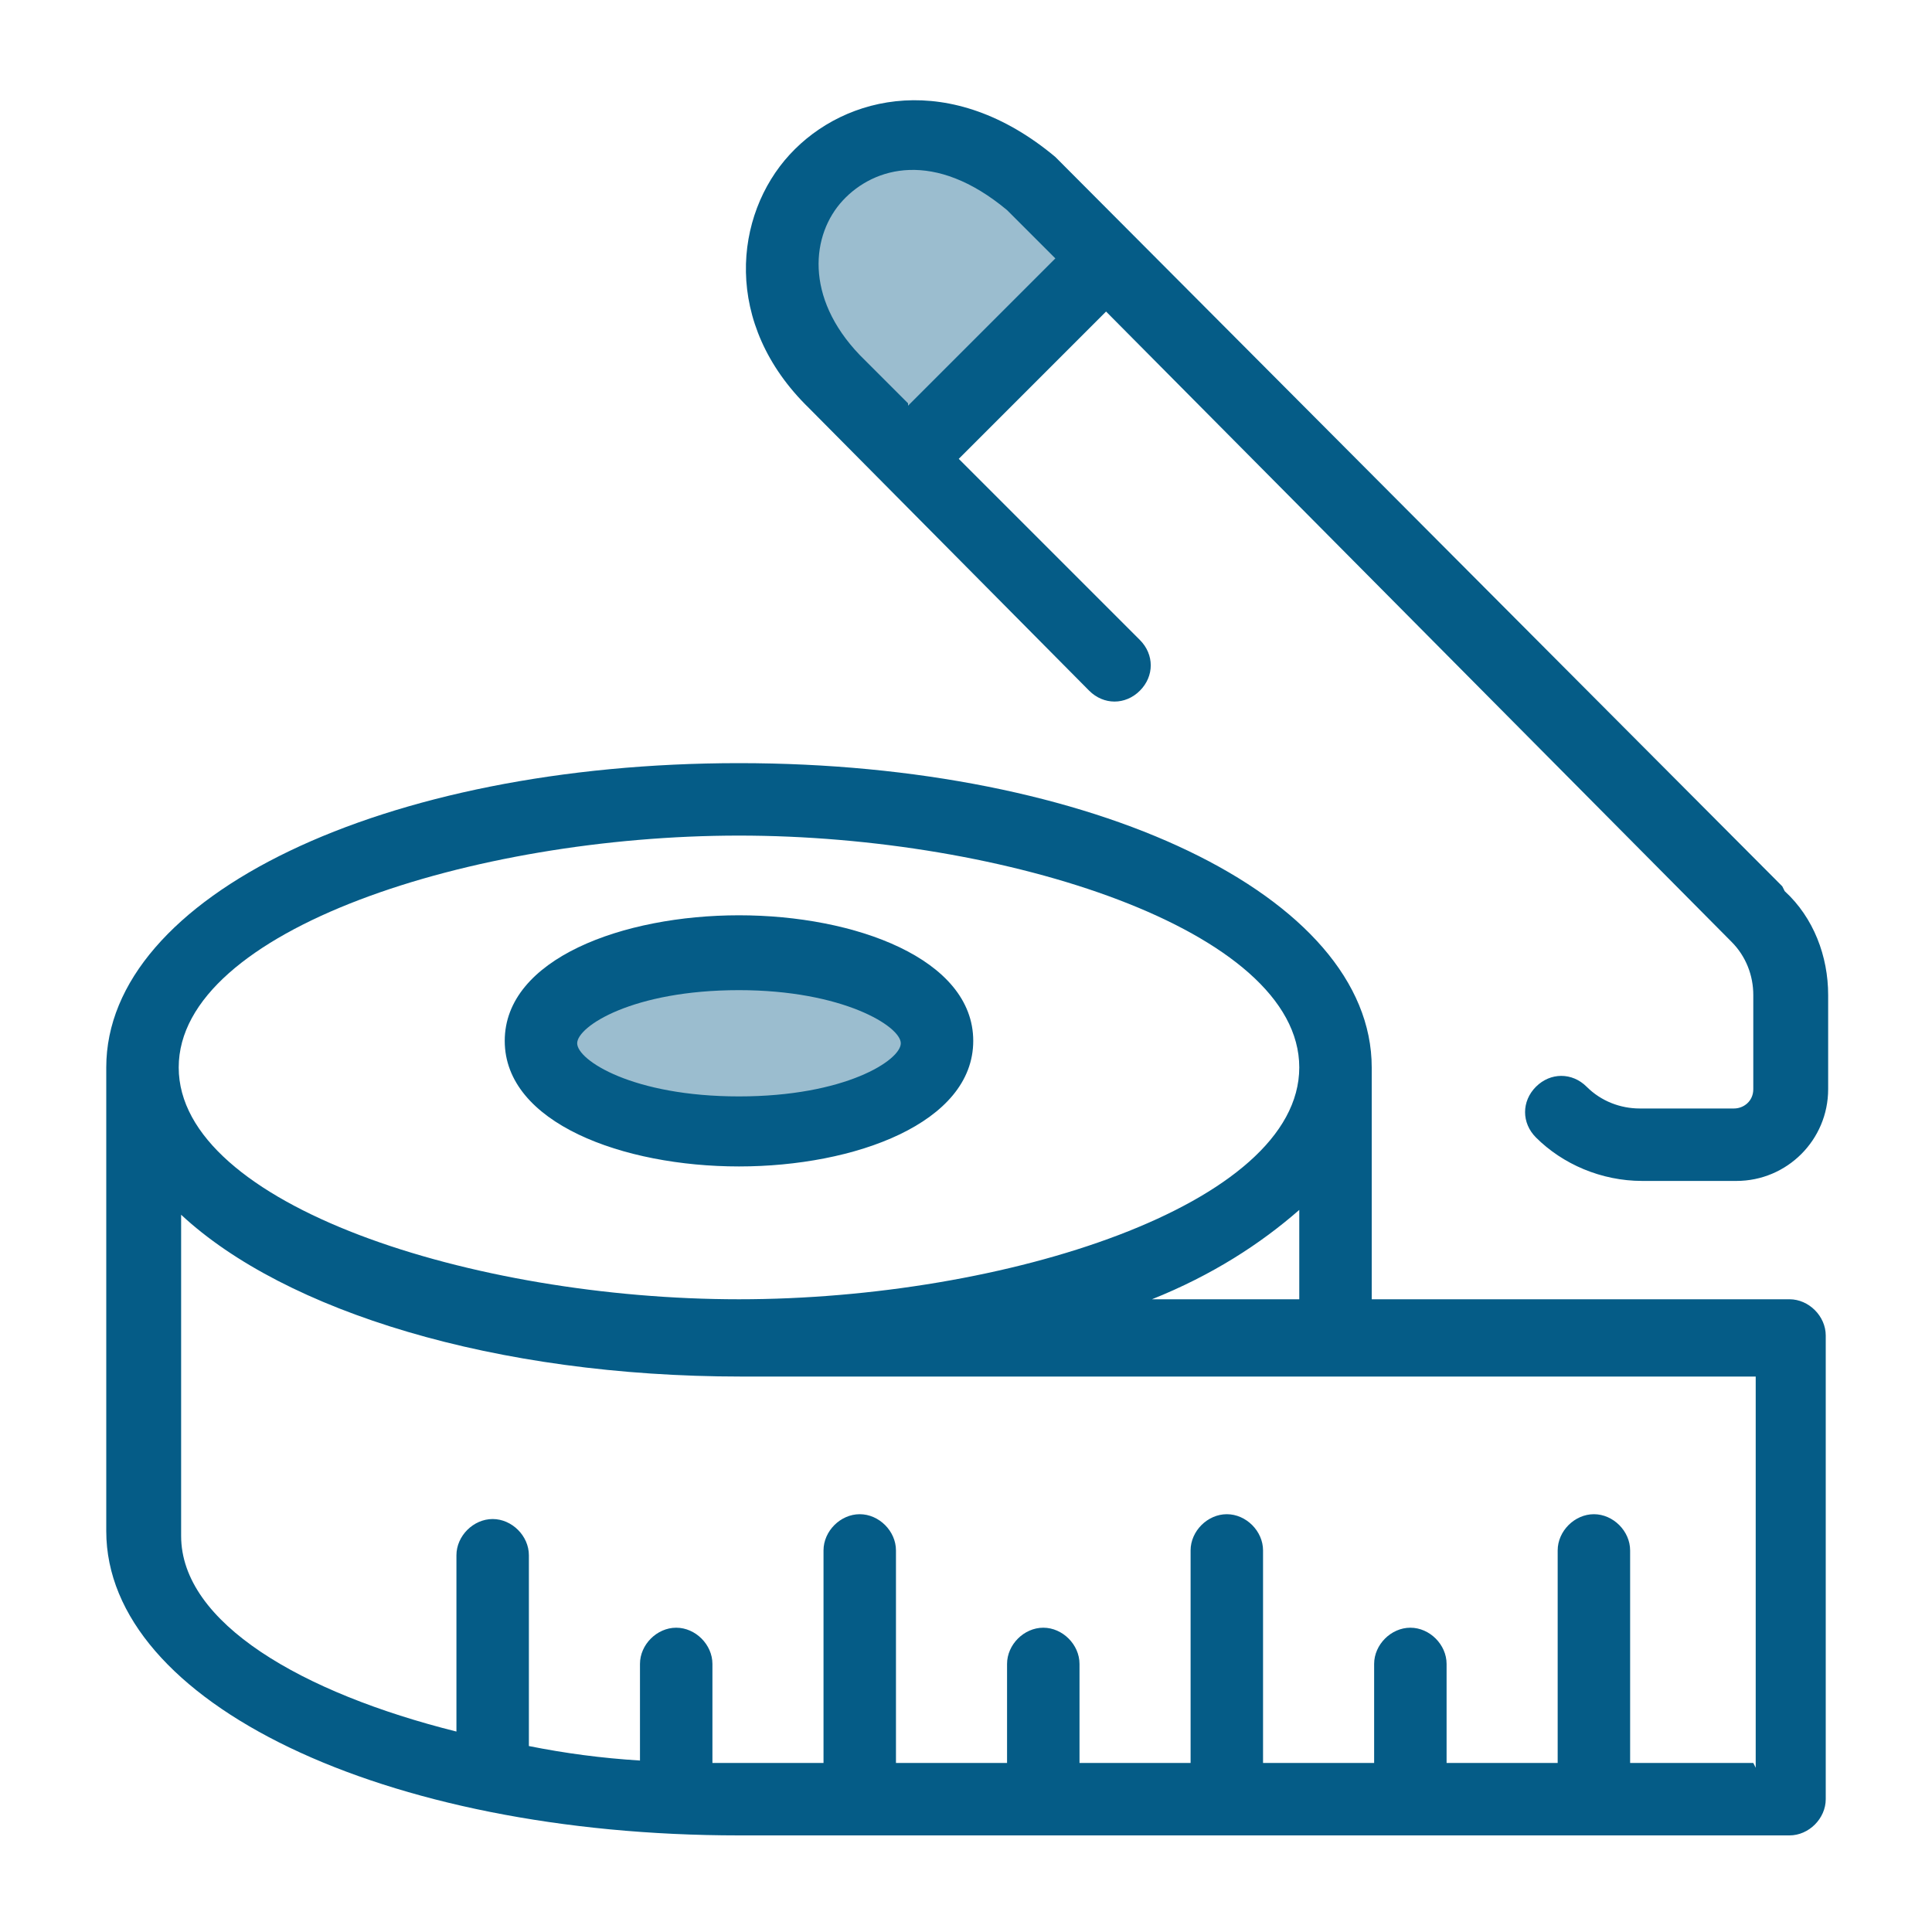 <svg xmlns="http://www.w3.org/2000/svg" xml:space="preserve" id="Layer_1" x="0" y="0" style="enable-background:new 0 0 80 80" version="1.1" viewBox="0 0 80 80">
  <style>
    .st0{opacity:.4;enable-background:new}.st0,.st1{fill:#055c87}
  </style>
  <g id="Layer_1_00000124144819498283168430000006411639766720880026_">
    <ellipse cx="30.6" cy="43.2" class="st0" rx="8.2" ry="3.7"/>
    <path d="m37.4 18.8-3.1-3.1c-5.8-5.9 1.2-14 8.2-8.2l3.1 3.1-8.2 8.2z" class="st0"/>
    <path d="M73.8 36.7 43.7 6.5c-4.3-3.6-8.7-2.6-11-.1s-2.8 7 .8 10.5l11.6 11.7c.6.6 1.5.6 2.1 0s.6-1.5 0-2.1L39.7 19l6.1-6.1L71.7 39c.6.6.9 1.4.9 2.2v3.9c0 .5-.4.8-.8.8h-3.9c-.8 0-1.6-.3-2.2-.9-.6-.6-1.5-.6-2.1 0s-.6 1.5 0 2.1c1.1 1.1 2.7 1.8 4.4 1.8h3.9c2.1 0 3.8-1.7 3.8-3.8v-3.9c0-1.6-.6-3.2-1.8-4.3l-.1-.2zm-36.2-20-2-2c-2.3-2.4-2-5-.7-6.4s3.8-2.1 6.8.4l2 2-6.1 6.1v-.1zm-7 31.6c4.8 0 9.7-1.8 9.7-5.2s-4.9-5.2-9.7-5.2-9.7 1.8-9.7 5.2 4.9 5.2 9.7 5.2zm0-7.3c4.3 0 6.7 1.5 6.7 2.2s-2.3 2.2-6.7 2.2-6.7-1.5-6.7-2.2 2.3-2.2 6.7-2.2z" class="st1"/>
    <path d="M74.1 53.8H56.8v-9.6c0-7.1-11.5-12.6-26.2-12.6S4.4 37.1 4.4 44.2v19.2C4.4 70.5 15.9 76 30.6 76h43.5c.8 0 1.5-.7 1.5-1.5V55.3c0-.8-.7-1.5-1.5-1.5zm-26.4 0c2.5-1 4.5-2.3 6.1-3.7v3.7h-6.1zM30.6 34.6c11 0 23.2 3.9 23.2 9.6s-12.2 9.6-23.2 9.6-23.2-3.9-23.2-9.6 12.2-9.6 23.2-9.6zm42 38.4h-5.1v-8.8c0-.8-.7-1.5-1.5-1.5s-1.5.7-1.5 1.5V73h-4.6v-4.1c0-.8-.7-1.5-1.5-1.5s-1.5.7-1.5 1.5V73h-4.6v-8.8c0-.8-.7-1.5-1.5-1.5s-1.5.7-1.5 1.5V73h-4.6v-4.1c0-.8-.7-1.5-1.5-1.5s-1.5.7-1.5 1.5V73h-4.6v-8.8c0-.8-.7-1.5-1.5-1.5s-1.5.7-1.5 1.5V73h-4.6v-4.1c0-.8-.7-1.5-1.5-1.5s-1.5.7-1.5 1.5v4c-1.6-.1-3.1-.3-4.6-.6v-7.9c0-.8-.7-1.5-1.5-1.5s-1.5.7-1.5 1.5v7.3c-6.4-1.6-11.4-4.5-11.4-8.1V50.3c4.3 4 13 6.7 23.2 6.7h42v16.2l-.1-.2z" class="st1"/>
  </g>
</svg>
